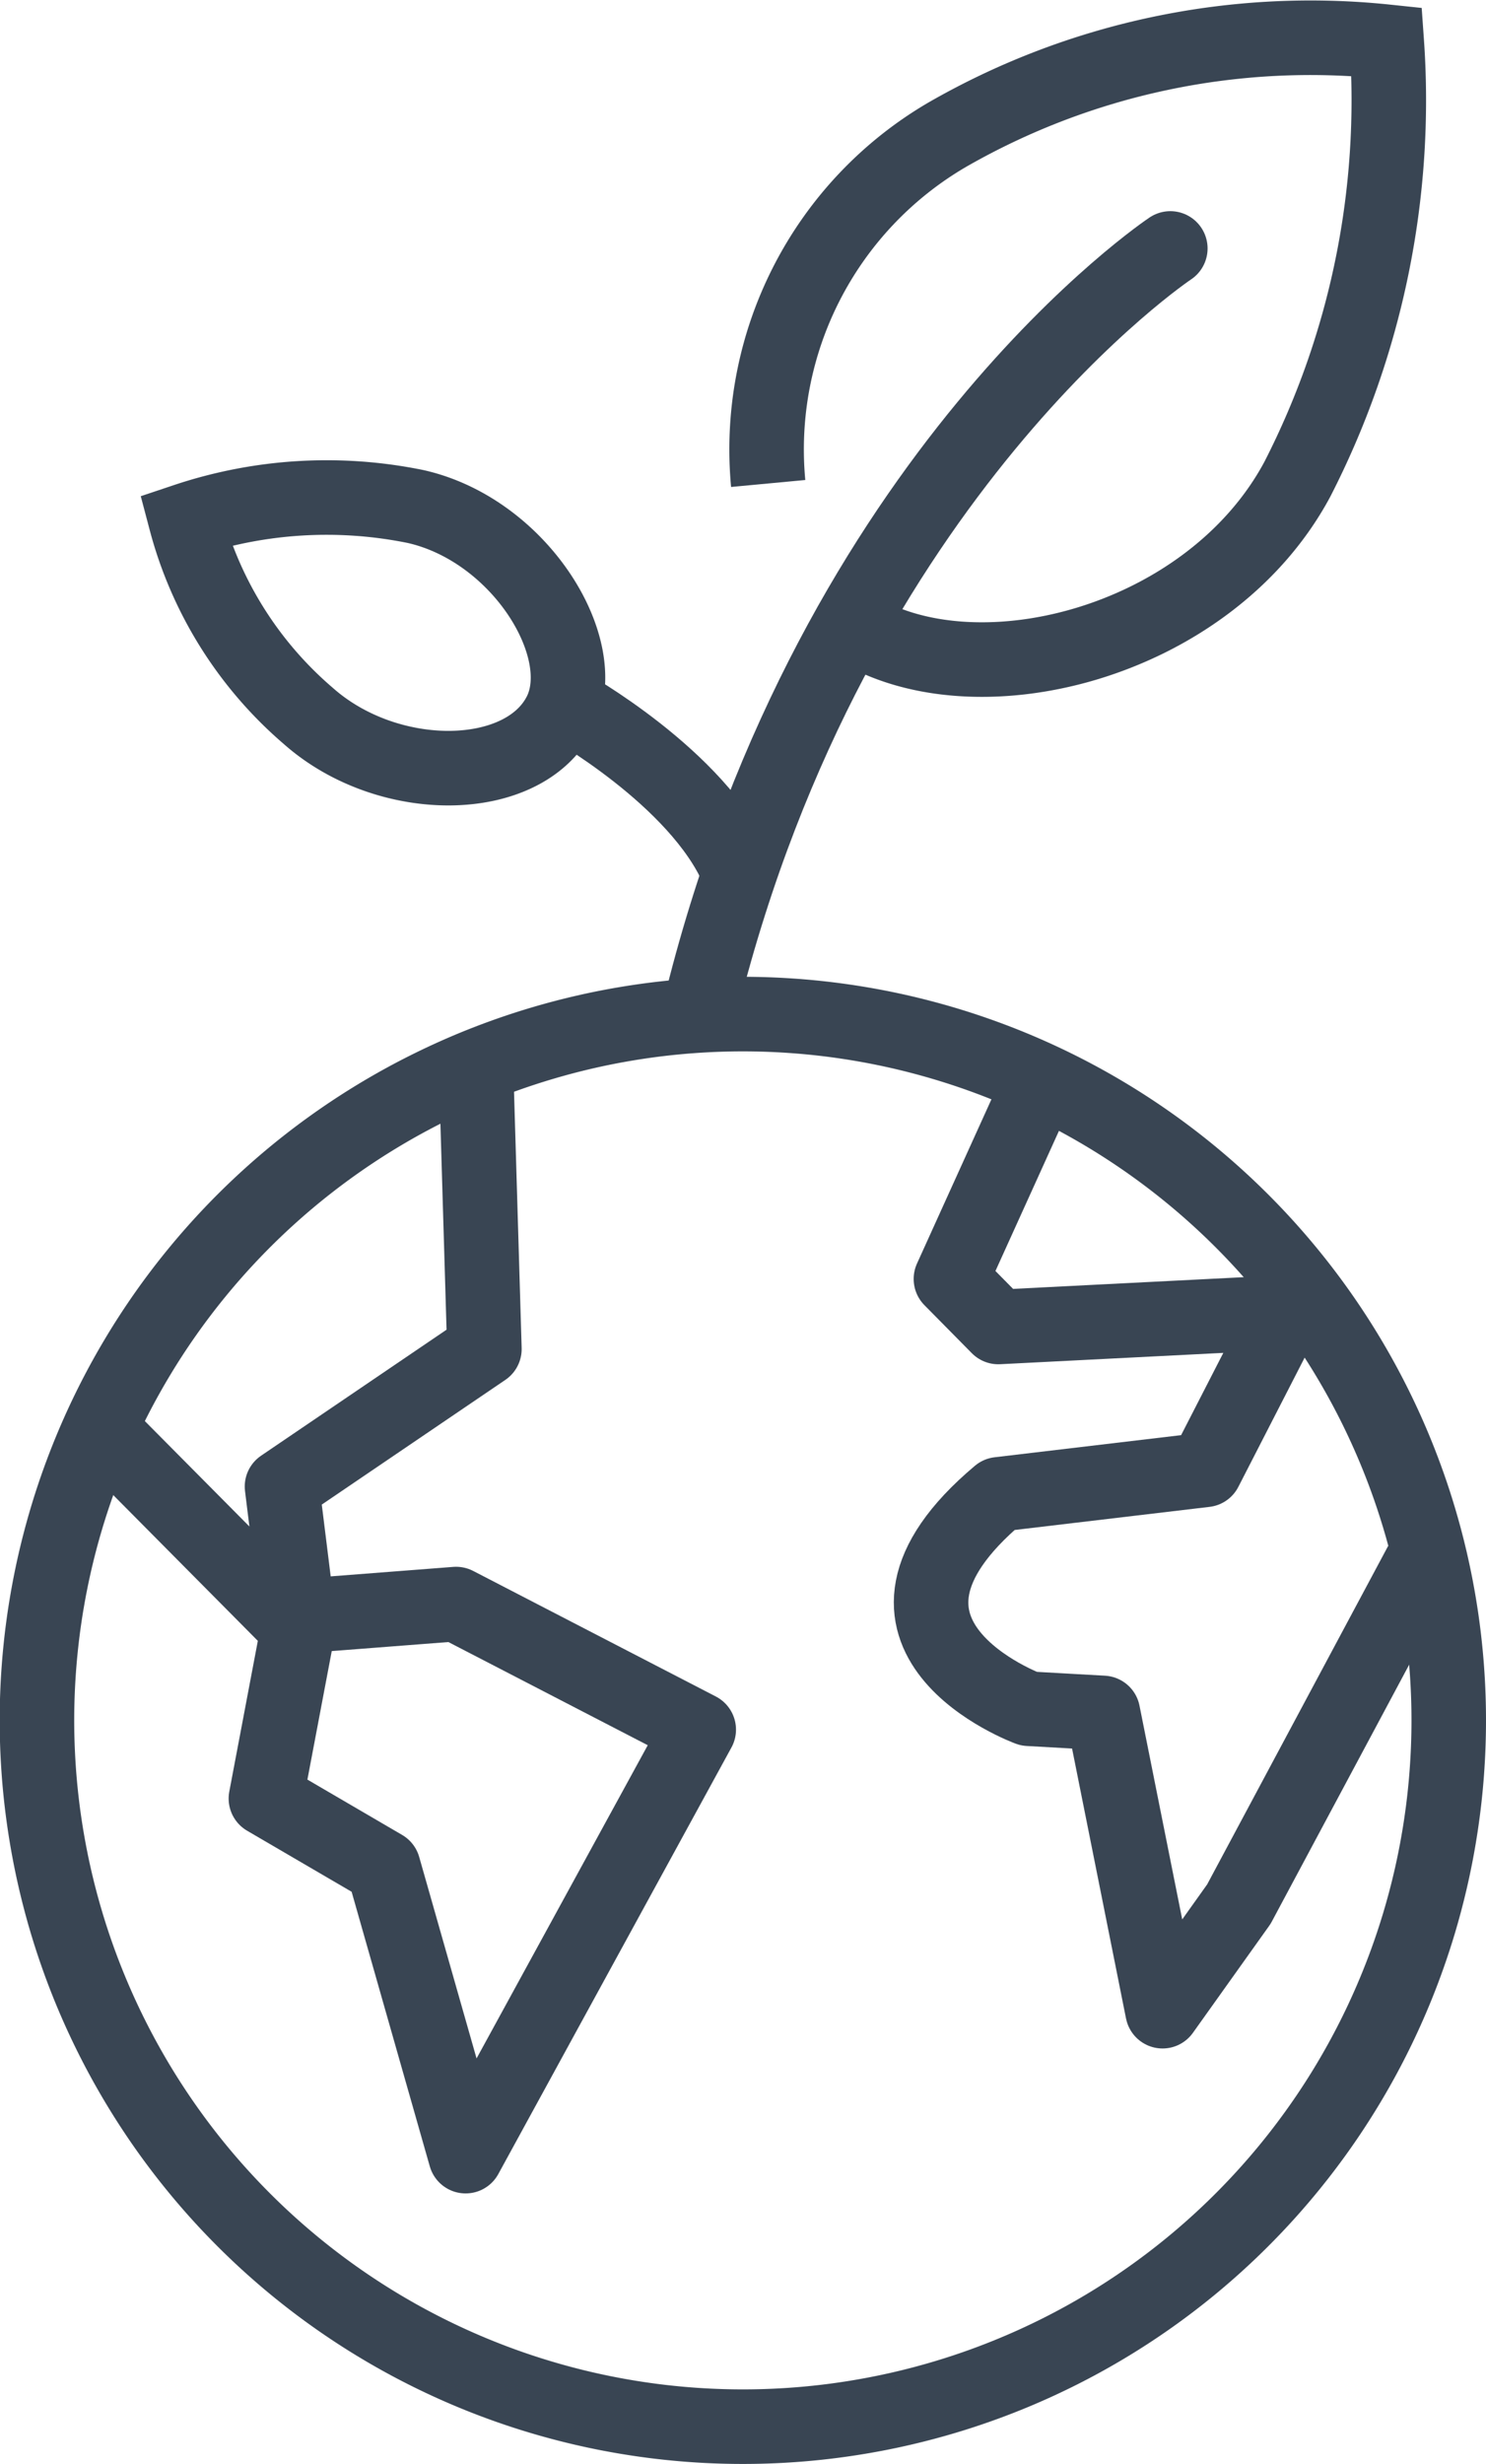 <svg xmlns="http://www.w3.org/2000/svg" viewBox="0 0 49.85 82.62"><defs><style>.cls-1,.cls-2,.cls-3{fill:none;stroke:#394553;stroke-width:2.5px;}.cls-1,.cls-3{stroke-linejoin:round;}.cls-2{stroke-miterlimit:10;}.cls-3{stroke-linecap:round;}</style></defs><g id="Layer_2" data-name="Layer 2"><g id="Layer_1-2" data-name="Layer 1"><polyline class="cls-1" points="3.49 48.04 10 54.6 8.92 60.3 12.86 62.6 15.62 72.29 23.44 57.99 15.3 53.78 10 54.19 9.46 49.84 16.25 45.23 15.98 36.16"/><path class="cls-1" d="M47.67,52.42,41.56,63.84,39,67.43l-2-10-2.49-.14s-6.65-2.44-1-7.19l6.92-.82L43.14,44l-9.65.49L31.9,42.88l2.88-6.35"/><path class="cls-2" d="M25.77,16.21a12.22,12.22,0,0,1,6-11.69A24.47,24.47,0,0,1,46.52,1.4a27.84,27.84,0,0,1-3,14.67c-3,5.59-11,7.53-15,4.86"/><path class="cls-3" d="M39.26,8.33S28,15.82,23.56,33.51"/><path class="cls-3" d="M19,23.62s4.41,2.45,5.74,5.52"/><path class="cls-2" d="M18.8,23.89c-1.21,2.44-5.77,2.49-8.45.12a13,13,0,0,1-4.12-6.56,14.91,14.91,0,0,1,7.7-.47C17.43,17.76,19.87,21.72,18.8,23.89Z"/><path class="cls-1" d="M48.6,57.7A23.68,23.68,0,1,1,24.92,34,23.68,23.68,0,0,1,48.6,57.7Z"/></g></g></svg>